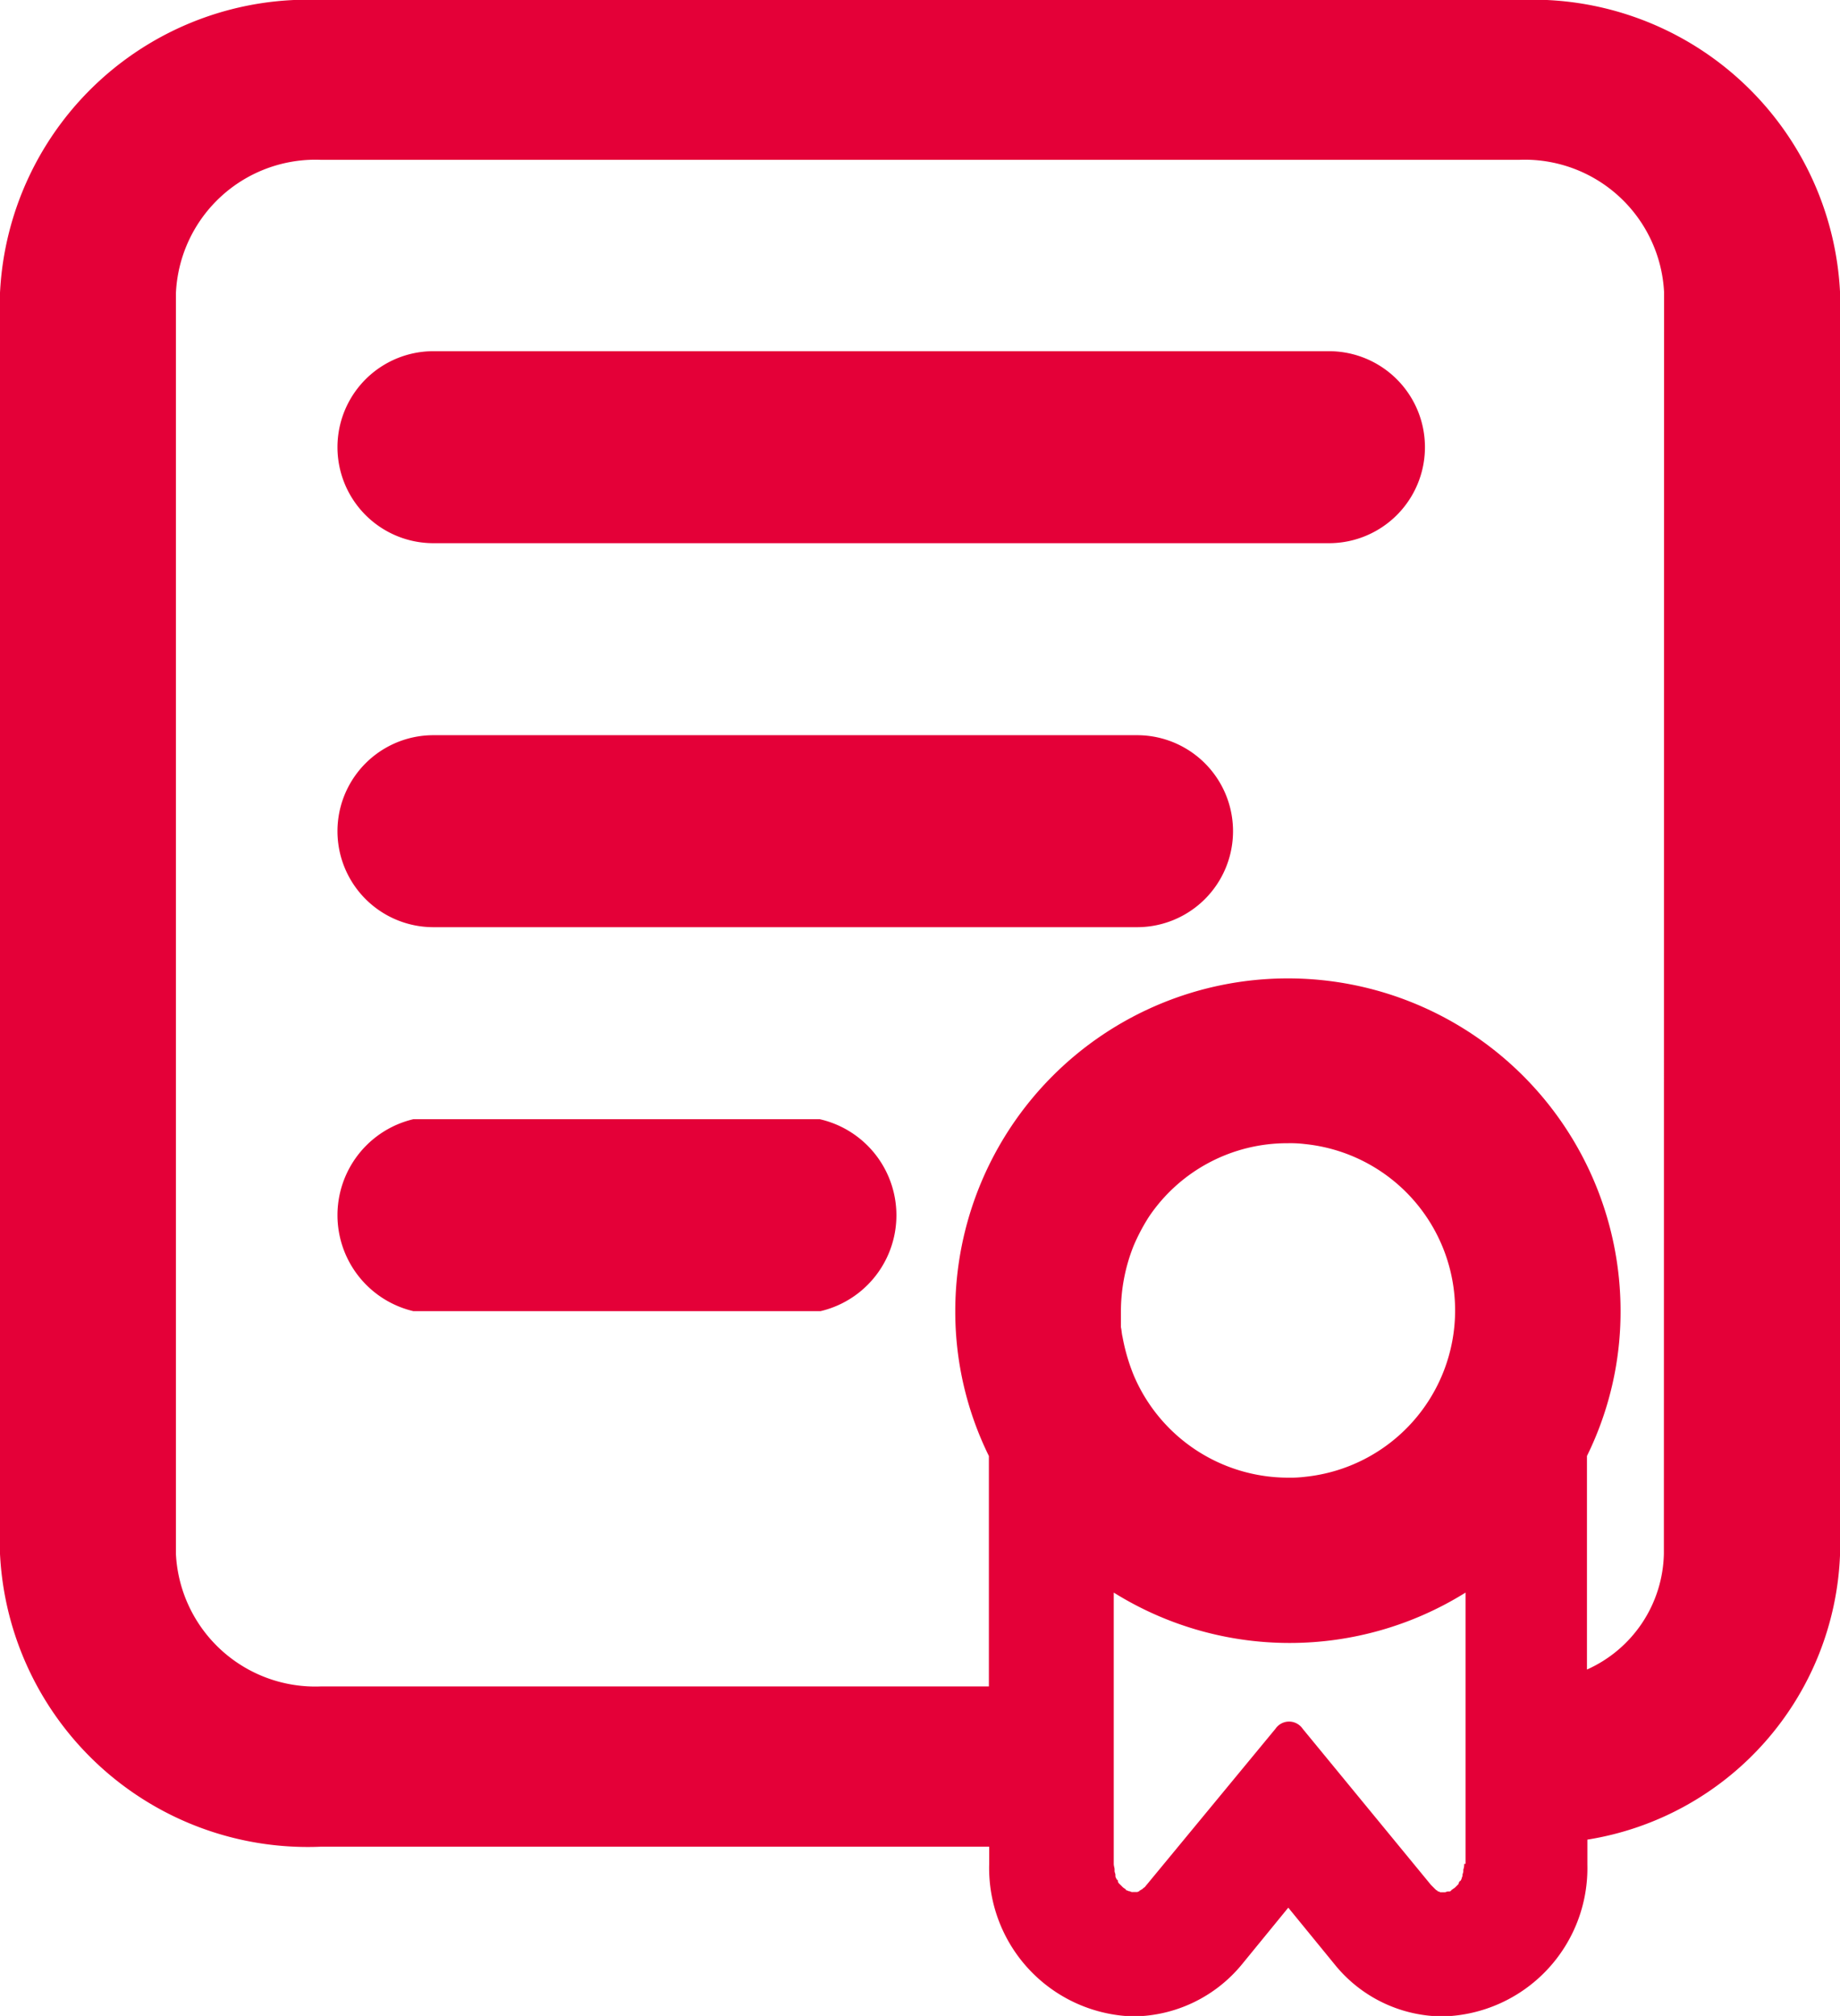 <svg id="Group_5" data-name="Group 5" xmlns="http://www.w3.org/2000/svg" viewBox="0 0 31.092 34.051">
  <defs>
    <style>
      .cls-1 {
        fill: none;
      }

      .cls-2 {
        fill: #e40038;
      }
    </style>
  </defs>
  <path id="Path_1" data-name="Path 1" class="cls-1" d="M140.416,146.919a2.835,2.835,0,0,0,2.608,1.73,2,2,0,0,0,.284-.014,2.825,2.825,0,0,0,0-5.621,2,2,0,0,0-.284-.014,2.868,2.868,0,0,0-2.351,1.243,2.09,2.09,0,0,0-.257.486,2.748,2.748,0,0,0-.216,1.108,2,2,0,0,0,.014.284.679.679,0,0,0,.027.162A2.608,2.608,0,0,0,140.416,146.919Z" transform="translate(-121.256 -123.677)"/>
  <path id="Path_2" data-name="Path 2" class="cls-1" d="M139.1,199.1v4.581a.229.229,0,0,0,.014.095v.027c0,.027.014.041.014.068v.013c.013.027.013.054.027.068a.013.013,0,0,0,.014.014c.013.014.013.041.027.054l.013.014.041.041h0c.014.014.041.027.054.041a.013.013,0,0,1,.014.013.049.049,0,0,0,.041.014h.014c.013,0,.041.013.054.013h.068c.014,0,.027-.013.041-.013a.013.013,0,0,0,.014-.014c.014,0,.027-.013.041-.027l.014-.014.054-.054,2.175-2.635a.278.278,0,0,1,.459,0l2.176,2.635c.014.013.027.041.054.054l.014.014c.014.013.027.013.041.027a.013.013,0,0,1,.014.014c.014,0,.027.013.041.013h.068a.081.081,0,0,0,.054-.013h.014c.014,0,.027-.014.041-.014a.013.013,0,0,0,.014-.013c.014-.013.041-.027.054-.041h0l.041-.041.013-.014a.07.07,0,0,0,.027-.054.013.013,0,0,1,.014-.014c.014-.027.027-.041.027-.068v-.013c0-.027.014-.041.014-.068v-.027c0-.027.014-.054.014-.095V199.1a5.569,5.569,0,0,1-5.918,0Z" transform="translate(-120.304 -172.197)"/>
  <path id="Path_3" data-name="Path 3" class="cls-1" d="M44.687,20H24.459A2.36,2.36,0,0,0,22,22.243v21.3a2.35,2.35,0,0,0,2.459,2.23H35.742V41.89a5.516,5.516,0,0,1-.568-2.446,5.621,5.621,0,0,1,11.242,0,5.516,5.516,0,0,1-.568,2.446v3.621a2.207,2.207,0,0,0,1.3-1.959V22.243A2.352,2.352,0,0,0,44.687,20ZM32.878,39.444H26.013a1.666,1.666,0,0,1,0-3.243h6.878a1.664,1.664,0,0,1-.014,3.243Zm5.364-6.486H26.351a1.621,1.621,0,1,1,0-3.243H38.242a1.621,1.621,0,1,1,0,3.243Zm3.243-6.486H26.351a1.621,1.621,0,0,1,0-3.243H41.485a1.621,1.621,0,0,1,0,3.243Z" transform="translate(-19.027 -17.298)"/>
  <path id="Path_4" data-name="Path 4" class="cls-2" d="M58.955,43.9H43.822a1.621,1.621,0,1,0,0,3.243H58.955a1.621,1.621,0,1,0,0-3.243Z" transform="translate(-36.498 -37.968)"/>
  <path id="Path_5" data-name="Path 5" class="cls-2" d="M55.712,91.9H43.822a1.621,1.621,0,1,0,0,3.243H55.712a1.621,1.621,0,1,0,0-3.243Z" transform="translate(-36.498 -79.482)"/>
  <path id="Path_6" data-name="Path 6" class="cls-2" d="M50.348,139.9H43.484a1.666,1.666,0,0,0,0,3.243h6.878a1.664,1.664,0,0,0-.014-3.243Z" transform="translate(-36.498 -120.996)"/>
  <path id="Path_7" data-name="Path 7" class="cls-2" d="M25.66,0H5.432A5.207,5.207,0,0,0,0,4.946v21.3a5.207,5.207,0,0,0,5.432,4.946H16.715v.3a2.506,2.506,0,0,0,2.432,2.567,2.4,2.4,0,0,0,1.838-.878l.784-.959.784.959a2.357,2.357,0,0,0,1.838.878,2.506,2.506,0,0,0,2.432-2.567v-.419a5.072,5.072,0,0,0,4.27-4.824V4.946A5.2,5.2,0,0,0,25.66,0Zm-.919,31.484a.23.23,0,0,1-.014.095v.027c0,.027-.014.041-.014.068v.014c-.014.027-.014.054-.027.068a.013.013,0,0,1-.014.014.1.1,0,0,0-.027.054l-.014.014-.041.041h0c-.014.014-.041.027-.054.041a.013.013,0,0,0-.014.014.05.05,0,0,1-.041.014h-.014c-.014,0-.041.014-.054.014h-.068c-.014,0-.027-.014-.041-.014a.013.013,0,0,1-.014-.014c-.014,0-.027-.014-.041-.027l-.014-.014-.054-.054L22.012,29.2a.278.278,0,0,0-.459,0l-2.176,2.635c-.014.014-.027.041-.054.054l-.014.014c-.014.014-.027.014-.041.027a.013.013,0,0,0-.014.014c-.014,0-.027.014-.041.014h-.068a.081.081,0,0,1-.054-.014H19.08c-.014,0-.027-.014-.041-.014a.013.013,0,0,1-.014-.014c-.014-.014-.041-.027-.054-.041h0l-.041-.041-.014-.014a.07.07,0,0,1-.027-.054.013.013,0,0,0-.014-.014c-.014-.027-.027-.041-.027-.068v-.014c0-.027-.014-.041-.014-.068v-.027c0-.027-.014-.054-.014-.095V26.9a5.616,5.616,0,0,0,5.945,0v4.581Zm-5.8-9.337a3,3,0,0,1,.216-1.108,3.344,3.344,0,0,1,.257-.486,2.815,2.815,0,0,1,2.351-1.243,2,2,0,0,1,.284.014,2.825,2.825,0,0,1,0,5.621,2,2,0,0,1-.284.014,2.835,2.835,0,0,1-2.608-1.73,3.281,3.281,0,0,1-.189-.649c-.014-.054-.014-.108-.027-.162Zm9.175,4.094a2.192,2.192,0,0,1-1.3,1.959V24.593a5.516,5.516,0,0,0,.568-2.446,5.621,5.621,0,0,0-11.242,0,5.516,5.516,0,0,0,.568,2.446v3.892H5.432a2.358,2.358,0,0,1-2.459-2.23V4.946A2.36,2.36,0,0,1,5.432,2.7H25.66a2.358,2.358,0,0,1,2.459,2.23Z"/>
</svg>
